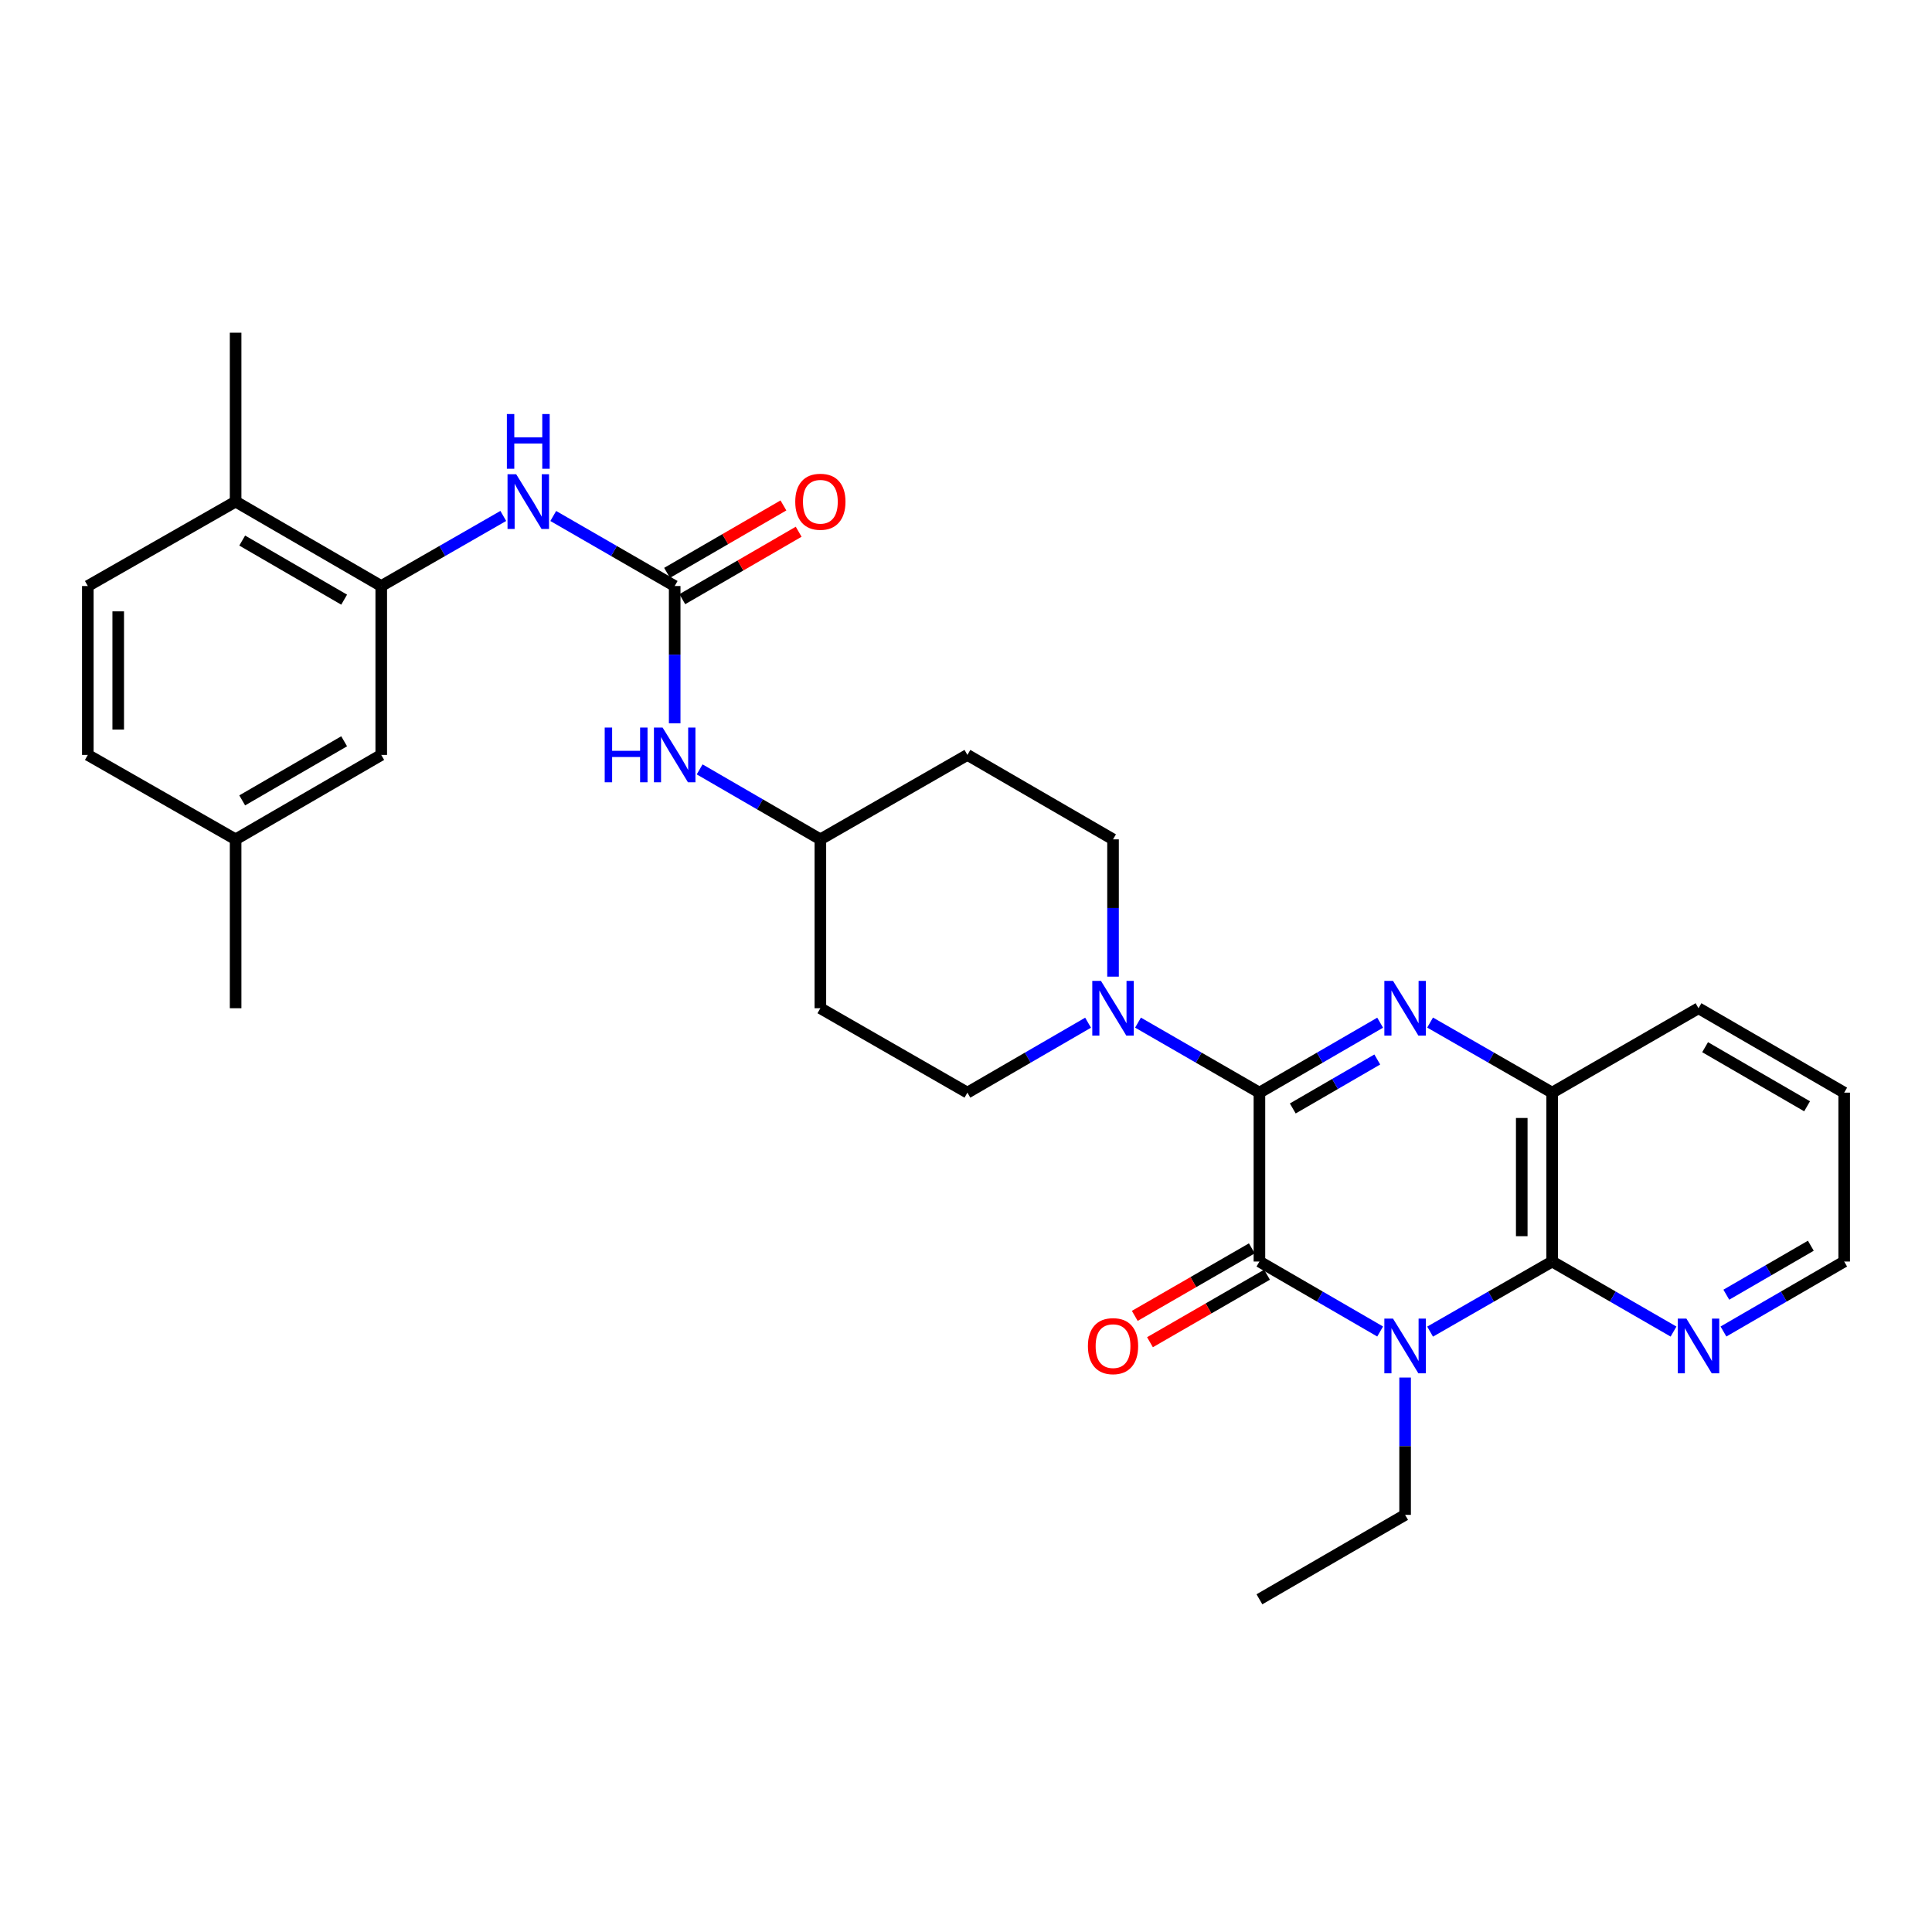 <?xml version='1.0' encoding='iso-8859-1'?>
<svg version='1.1' baseProfile='full'
              xmlns='http://www.w3.org/2000/svg'
                      xmlns:rdkit='http://www.rdkit.org/xml'
                      xmlns:xlink='http://www.w3.org/1999/xlink'
                  xml:space='preserve'
width='1000px' height='1000px' viewBox='0 0 1000 1000'>
<!-- END OF HEADER -->
<rect style='opacity:1.0;fill:#FFFFFF;stroke:none' width='1000' height='1000' x='0' y='0'> </rect>
<path class='bond-1' d='M 651.877,565.552 L 651.877,652.969' style='fill:none;fill-rule:evenodd;stroke:#000000;stroke-width:6px;stroke-linecap:butt;stroke-linejoin:miter;stroke-opacity:1' />
<path class='bond-2' d='M 651.877,565.552 L 683.12,547.447' style='fill:none;fill-rule:evenodd;stroke:#000000;stroke-width:6px;stroke-linecap:butt;stroke-linejoin:miter;stroke-opacity:1' />
<path class='bond-2' d='M 683.12,547.447 L 714.363,529.343' style='fill:none;fill-rule:evenodd;stroke:#0000FF;stroke-width:6px;stroke-linecap:butt;stroke-linejoin:miter;stroke-opacity:1' />
<path class='bond-2' d='M 669.14,573.736 L 691.01,561.063' style='fill:none;fill-rule:evenodd;stroke:#000000;stroke-width:6px;stroke-linecap:butt;stroke-linejoin:miter;stroke-opacity:1' />
<path class='bond-2' d='M 691.01,561.063 L 712.88,548.39' style='fill:none;fill-rule:evenodd;stroke:#0000FF;stroke-width:6px;stroke-linecap:butt;stroke-linejoin:miter;stroke-opacity:1' />
<path class='bond-4' d='M 651.877,565.552 L 620.454,547.431' style='fill:none;fill-rule:evenodd;stroke:#000000;stroke-width:6px;stroke-linecap:butt;stroke-linejoin:miter;stroke-opacity:1' />
<path class='bond-4' d='M 620.454,547.431 L 589.031,529.311' style='fill:none;fill-rule:evenodd;stroke:#0000FF;stroke-width:6px;stroke-linecap:butt;stroke-linejoin:miter;stroke-opacity:1' />
<path class='bond-0' d='M 714.363,689.186 L 683.12,671.078' style='fill:none;fill-rule:evenodd;stroke:#0000FF;stroke-width:6px;stroke-linecap:butt;stroke-linejoin:miter;stroke-opacity:1' />
<path class='bond-0' d='M 683.12,671.078 L 651.877,652.969' style='fill:none;fill-rule:evenodd;stroke:#000000;stroke-width:6px;stroke-linecap:butt;stroke-linejoin:miter;stroke-opacity:1' />
<path class='bond-19' d='M 727.281,713.019 L 727.281,748.555' style='fill:none;fill-rule:evenodd;stroke:#0000FF;stroke-width:6px;stroke-linecap:butt;stroke-linejoin:miter;stroke-opacity:1' />
<path class='bond-19' d='M 727.281,748.555 L 727.281,784.091' style='fill:none;fill-rule:evenodd;stroke:#000000;stroke-width:6px;stroke-linecap:butt;stroke-linejoin:miter;stroke-opacity:1' />
<path class='bond-30' d='M 740.216,689.247 L 771.805,671.108' style='fill:none;fill-rule:evenodd;stroke:#0000FF;stroke-width:6px;stroke-linecap:butt;stroke-linejoin:miter;stroke-opacity:1' />
<path class='bond-30' d='M 771.805,671.108 L 803.395,652.969' style='fill:none;fill-rule:evenodd;stroke:#000000;stroke-width:6px;stroke-linecap:butt;stroke-linejoin:miter;stroke-opacity:1' />
<path class='bond-11' d='M 647.945,646.153 L 617.653,663.626' style='fill:none;fill-rule:evenodd;stroke:#000000;stroke-width:6px;stroke-linecap:butt;stroke-linejoin:miter;stroke-opacity:1' />
<path class='bond-11' d='M 617.653,663.626 L 587.36,681.098' style='fill:none;fill-rule:evenodd;stroke:#FF0000;stroke-width:6px;stroke-linecap:butt;stroke-linejoin:miter;stroke-opacity:1' />
<path class='bond-11' d='M 655.808,659.785 L 625.515,677.258' style='fill:none;fill-rule:evenodd;stroke:#000000;stroke-width:6px;stroke-linecap:butt;stroke-linejoin:miter;stroke-opacity:1' />
<path class='bond-11' d='M 625.515,677.258 L 595.222,694.73' style='fill:none;fill-rule:evenodd;stroke:#FF0000;stroke-width:6px;stroke-linecap:butt;stroke-linejoin:miter;stroke-opacity:1' />
<path class='bond-5' d='M 740.216,529.282 L 771.805,547.417' style='fill:none;fill-rule:evenodd;stroke:#0000FF;stroke-width:6px;stroke-linecap:butt;stroke-linejoin:miter;stroke-opacity:1' />
<path class='bond-5' d='M 771.805,547.417 L 803.395,565.552' style='fill:none;fill-rule:evenodd;stroke:#000000;stroke-width:6px;stroke-linecap:butt;stroke-linejoin:miter;stroke-opacity:1' />
<path class='bond-3' d='M 803.395,652.969 L 803.395,565.552' style='fill:none;fill-rule:evenodd;stroke:#000000;stroke-width:6px;stroke-linecap:butt;stroke-linejoin:miter;stroke-opacity:1' />
<path class='bond-3' d='M 787.658,639.857 L 787.658,578.665' style='fill:none;fill-rule:evenodd;stroke:#000000;stroke-width:6px;stroke-linecap:butt;stroke-linejoin:miter;stroke-opacity:1' />
<path class='bond-9' d='M 803.395,652.969 L 834.804,671.092' style='fill:none;fill-rule:evenodd;stroke:#000000;stroke-width:6px;stroke-linecap:butt;stroke-linejoin:miter;stroke-opacity:1' />
<path class='bond-9' d='M 834.804,671.092 L 866.214,689.215' style='fill:none;fill-rule:evenodd;stroke:#0000FF;stroke-width:6px;stroke-linecap:butt;stroke-linejoin:miter;stroke-opacity:1' />
<path class='bond-12' d='M 563.186,529.345 L 531.956,547.448' style='fill:none;fill-rule:evenodd;stroke:#0000FF;stroke-width:6px;stroke-linecap:butt;stroke-linejoin:miter;stroke-opacity:1' />
<path class='bond-12' d='M 531.956,547.448 L 500.726,565.552' style='fill:none;fill-rule:evenodd;stroke:#000000;stroke-width:6px;stroke-linecap:butt;stroke-linejoin:miter;stroke-opacity:1' />
<path class='bond-13' d='M 576.104,505.511 L 576.104,469.98' style='fill:none;fill-rule:evenodd;stroke:#0000FF;stroke-width:6px;stroke-linecap:butt;stroke-linejoin:miter;stroke-opacity:1' />
<path class='bond-13' d='M 576.104,469.98 L 576.104,434.448' style='fill:none;fill-rule:evenodd;stroke:#000000;stroke-width:6px;stroke-linecap:butt;stroke-linejoin:miter;stroke-opacity:1' />
<path class='bond-24' d='M 803.395,565.552 L 879.14,521.857' style='fill:none;fill-rule:evenodd;stroke:#000000;stroke-width:6px;stroke-linecap:butt;stroke-linejoin:miter;stroke-opacity:1' />
<path class='bond-6' d='M 349.216,303.326 L 349.216,338.862' style='fill:none;fill-rule:evenodd;stroke:#000000;stroke-width:6px;stroke-linecap:butt;stroke-linejoin:miter;stroke-opacity:1' />
<path class='bond-6' d='M 349.216,338.862 L 349.216,374.398' style='fill:none;fill-rule:evenodd;stroke:#0000FF;stroke-width:6px;stroke-linecap:butt;stroke-linejoin:miter;stroke-opacity:1' />
<path class='bond-7' d='M 349.216,303.326 L 317.789,285.202' style='fill:none;fill-rule:evenodd;stroke:#000000;stroke-width:6px;stroke-linecap:butt;stroke-linejoin:miter;stroke-opacity:1' />
<path class='bond-7' d='M 317.789,285.202 L 286.362,267.077' style='fill:none;fill-rule:evenodd;stroke:#0000FF;stroke-width:6px;stroke-linecap:butt;stroke-linejoin:miter;stroke-opacity:1' />
<path class='bond-14' d='M 353.162,310.134 L 383.275,292.681' style='fill:none;fill-rule:evenodd;stroke:#000000;stroke-width:6px;stroke-linecap:butt;stroke-linejoin:miter;stroke-opacity:1' />
<path class='bond-14' d='M 383.275,292.681 L 413.388,275.227' style='fill:none;fill-rule:evenodd;stroke:#FF0000;stroke-width:6px;stroke-linecap:butt;stroke-linejoin:miter;stroke-opacity:1' />
<path class='bond-14' d='M 345.271,296.519 L 375.384,279.065' style='fill:none;fill-rule:evenodd;stroke:#000000;stroke-width:6px;stroke-linecap:butt;stroke-linejoin:miter;stroke-opacity:1' />
<path class='bond-14' d='M 375.384,279.065 L 405.497,261.612' style='fill:none;fill-rule:evenodd;stroke:#FF0000;stroke-width:6px;stroke-linecap:butt;stroke-linejoin:miter;stroke-opacity:1' />
<path class='bond-8' d='M 260.501,267.05 L 228.916,285.188' style='fill:none;fill-rule:evenodd;stroke:#0000FF;stroke-width:6px;stroke-linecap:butt;stroke-linejoin:miter;stroke-opacity:1' />
<path class='bond-8' d='M 228.916,285.188 L 197.331,303.326' style='fill:none;fill-rule:evenodd;stroke:#000000;stroke-width:6px;stroke-linecap:butt;stroke-linejoin:miter;stroke-opacity:1' />
<path class='bond-15' d='M 197.331,303.326 L 121.952,259.622' style='fill:none;fill-rule:evenodd;stroke:#000000;stroke-width:6px;stroke-linecap:butt;stroke-linejoin:miter;stroke-opacity:1' />
<path class='bond-15' d='M 178.131,310.385 L 125.366,279.792' style='fill:none;fill-rule:evenodd;stroke:#000000;stroke-width:6px;stroke-linecap:butt;stroke-linejoin:miter;stroke-opacity:1' />
<path class='bond-16' d='M 197.331,303.326 L 197.331,390.744' style='fill:none;fill-rule:evenodd;stroke:#000000;stroke-width:6px;stroke-linecap:butt;stroke-linejoin:miter;stroke-opacity:1' />
<path class='bond-32' d='M 892.059,689.186 L 923.302,671.078' style='fill:none;fill-rule:evenodd;stroke:#0000FF;stroke-width:6px;stroke-linecap:butt;stroke-linejoin:miter;stroke-opacity:1' />
<path class='bond-32' d='M 923.302,671.078 L 954.545,652.969' style='fill:none;fill-rule:evenodd;stroke:#000000;stroke-width:6px;stroke-linecap:butt;stroke-linejoin:miter;stroke-opacity:1' />
<path class='bond-32' d='M 893.541,670.138 L 915.411,657.463' style='fill:none;fill-rule:evenodd;stroke:#0000FF;stroke-width:6px;stroke-linecap:butt;stroke-linejoin:miter;stroke-opacity:1' />
<path class='bond-32' d='M 915.411,657.463 L 937.281,644.787' style='fill:none;fill-rule:evenodd;stroke:#000000;stroke-width:6px;stroke-linecap:butt;stroke-linejoin:miter;stroke-opacity:1' />
<path class='bond-10' d='M 362.135,398.231 L 393.378,416.34' style='fill:none;fill-rule:evenodd;stroke:#0000FF;stroke-width:6px;stroke-linecap:butt;stroke-linejoin:miter;stroke-opacity:1' />
<path class='bond-10' d='M 393.378,416.34 L 424.621,434.448' style='fill:none;fill-rule:evenodd;stroke:#000000;stroke-width:6px;stroke-linecap:butt;stroke-linejoin:miter;stroke-opacity:1' />
<path class='bond-17' d='M 500.726,565.552 L 424.621,521.857' style='fill:none;fill-rule:evenodd;stroke:#000000;stroke-width:6px;stroke-linecap:butt;stroke-linejoin:miter;stroke-opacity:1' />
<path class='bond-18' d='M 576.104,434.448 L 500.726,390.744' style='fill:none;fill-rule:evenodd;stroke:#000000;stroke-width:6px;stroke-linecap:butt;stroke-linejoin:miter;stroke-opacity:1' />
<path class='bond-20' d='M 121.952,259.622 L 45.455,303.326' style='fill:none;fill-rule:evenodd;stroke:#000000;stroke-width:6px;stroke-linecap:butt;stroke-linejoin:miter;stroke-opacity:1' />
<path class='bond-26' d='M 121.952,259.622 L 121.952,172.205' style='fill:none;fill-rule:evenodd;stroke:#000000;stroke-width:6px;stroke-linecap:butt;stroke-linejoin:miter;stroke-opacity:1' />
<path class='bond-22' d='M 197.331,390.744 L 121.952,434.448' style='fill:none;fill-rule:evenodd;stroke:#000000;stroke-width:6px;stroke-linecap:butt;stroke-linejoin:miter;stroke-opacity:1' />
<path class='bond-22' d='M 178.131,383.685 L 125.366,414.278' style='fill:none;fill-rule:evenodd;stroke:#000000;stroke-width:6px;stroke-linecap:butt;stroke-linejoin:miter;stroke-opacity:1' />
<path class='bond-31' d='M 424.621,521.857 L 424.621,434.448' style='fill:none;fill-rule:evenodd;stroke:#000000;stroke-width:6px;stroke-linecap:butt;stroke-linejoin:miter;stroke-opacity:1' />
<path class='bond-21' d='M 500.726,390.744 L 424.621,434.448' style='fill:none;fill-rule:evenodd;stroke:#000000;stroke-width:6px;stroke-linecap:butt;stroke-linejoin:miter;stroke-opacity:1' />
<path class='bond-28' d='M 727.281,784.091 L 651.877,827.795' style='fill:none;fill-rule:evenodd;stroke:#000000;stroke-width:6px;stroke-linecap:butt;stroke-linejoin:miter;stroke-opacity:1' />
<path class='bond-33' d='M 45.455,303.326 L 45.455,390.744' style='fill:none;fill-rule:evenodd;stroke:#000000;stroke-width:6px;stroke-linecap:butt;stroke-linejoin:miter;stroke-opacity:1' />
<path class='bond-33' d='M 61.191,316.439 L 61.191,377.631' style='fill:none;fill-rule:evenodd;stroke:#000000;stroke-width:6px;stroke-linecap:butt;stroke-linejoin:miter;stroke-opacity:1' />
<path class='bond-23' d='M 121.952,434.448 L 45.455,390.744' style='fill:none;fill-rule:evenodd;stroke:#000000;stroke-width:6px;stroke-linecap:butt;stroke-linejoin:miter;stroke-opacity:1' />
<path class='bond-27' d='M 121.952,434.448 L 121.952,521.857' style='fill:none;fill-rule:evenodd;stroke:#000000;stroke-width:6px;stroke-linecap:butt;stroke-linejoin:miter;stroke-opacity:1' />
<path class='bond-29' d='M 879.14,521.857 L 954.545,565.552' style='fill:none;fill-rule:evenodd;stroke:#000000;stroke-width:6px;stroke-linecap:butt;stroke-linejoin:miter;stroke-opacity:1' />
<path class='bond-29' d='M 882.561,542.027 L 935.345,572.614' style='fill:none;fill-rule:evenodd;stroke:#000000;stroke-width:6px;stroke-linecap:butt;stroke-linejoin:miter;stroke-opacity:1' />
<path class='bond-25' d='M 954.545,652.969 L 954.545,565.552' style='fill:none;fill-rule:evenodd;stroke:#000000;stroke-width:6px;stroke-linecap:butt;stroke-linejoin:miter;stroke-opacity:1' />
<path  class='atom-1' d='M 721.021 682.514
L 730.301 697.514
Q 731.221 698.994, 732.701 701.674
Q 734.181 704.354, 734.261 704.514
L 734.261 682.514
L 738.021 682.514
L 738.021 710.834
L 734.141 710.834
L 724.181 694.434
Q 723.021 692.514, 721.781 690.314
Q 720.581 688.114, 720.221 687.434
L 720.221 710.834
L 716.541 710.834
L 716.541 682.514
L 721.021 682.514
' fill='#0000FF'/>
<path  class='atom-3' d='M 721.021 507.697
L 730.301 522.697
Q 731.221 524.177, 732.701 526.857
Q 734.181 529.537, 734.261 529.697
L 734.261 507.697
L 738.021 507.697
L 738.021 536.017
L 734.141 536.017
L 724.181 519.617
Q 723.021 517.697, 721.781 515.497
Q 720.581 513.297, 720.221 512.617
L 720.221 536.017
L 716.541 536.017
L 716.541 507.697
L 721.021 507.697
' fill='#0000FF'/>
<path  class='atom-5' d='M 569.844 507.697
L 579.124 522.697
Q 580.044 524.177, 581.524 526.857
Q 583.004 529.537, 583.084 529.697
L 583.084 507.697
L 586.844 507.697
L 586.844 536.017
L 582.964 536.017
L 573.004 519.617
Q 571.844 517.697, 570.604 515.497
Q 569.404 513.297, 569.044 512.617
L 569.044 536.017
L 565.364 536.017
L 565.364 507.697
L 569.844 507.697
' fill='#0000FF'/>
<path  class='atom-8' d='M 267.175 245.462
L 276.455 260.462
Q 277.375 261.942, 278.855 264.622
Q 280.335 267.302, 280.415 267.462
L 280.415 245.462
L 284.175 245.462
L 284.175 273.782
L 280.295 273.782
L 270.335 257.382
Q 269.175 255.462, 267.935 253.262
Q 266.735 251.062, 266.375 250.382
L 266.375 273.782
L 262.695 273.782
L 262.695 245.462
L 267.175 245.462
' fill='#0000FF'/>
<path  class='atom-8' d='M 262.355 214.31
L 266.195 214.31
L 266.195 226.35
L 280.675 226.35
L 280.675 214.31
L 284.515 214.31
L 284.515 242.63
L 280.675 242.63
L 280.675 229.55
L 266.195 229.55
L 266.195 242.63
L 262.355 242.63
L 262.355 214.31
' fill='#0000FF'/>
<path  class='atom-10' d='M 872.88 682.514
L 882.16 697.514
Q 883.08 698.994, 884.56 701.674
Q 886.04 704.354, 886.12 704.514
L 886.12 682.514
L 889.88 682.514
L 889.88 710.834
L 886 710.834
L 876.04 694.434
Q 874.88 692.514, 873.64 690.314
Q 872.44 688.114, 872.08 687.434
L 872.08 710.834
L 868.4 710.834
L 868.4 682.514
L 872.88 682.514
' fill='#0000FF'/>
<path  class='atom-11' d='M 312.996 376.584
L 316.836 376.584
L 316.836 388.624
L 331.316 388.624
L 331.316 376.584
L 335.156 376.584
L 335.156 404.904
L 331.316 404.904
L 331.316 391.824
L 316.836 391.824
L 316.836 404.904
L 312.996 404.904
L 312.996 376.584
' fill='#0000FF'/>
<path  class='atom-11' d='M 342.956 376.584
L 352.236 391.584
Q 353.156 393.064, 354.636 395.744
Q 356.116 398.424, 356.196 398.584
L 356.196 376.584
L 359.956 376.584
L 359.956 404.904
L 356.076 404.904
L 346.116 388.504
Q 344.956 386.584, 343.716 384.384
Q 342.516 382.184, 342.156 381.504
L 342.156 404.904
L 338.476 404.904
L 338.476 376.584
L 342.956 376.584
' fill='#0000FF'/>
<path  class='atom-12' d='M 563.104 696.754
Q 563.104 689.954, 566.464 686.154
Q 569.824 682.354, 576.104 682.354
Q 582.384 682.354, 585.744 686.154
Q 589.104 689.954, 589.104 696.754
Q 589.104 703.634, 585.704 707.554
Q 582.304 711.434, 576.104 711.434
Q 569.864 711.434, 566.464 707.554
Q 563.104 703.674, 563.104 696.754
M 576.104 708.234
Q 580.424 708.234, 582.744 705.354
Q 585.104 702.434, 585.104 696.754
Q 585.104 691.194, 582.744 688.394
Q 580.424 685.554, 576.104 685.554
Q 571.784 685.554, 569.424 688.354
Q 567.104 691.154, 567.104 696.754
Q 567.104 702.474, 569.424 705.354
Q 571.784 708.234, 576.104 708.234
' fill='#FF0000'/>
<path  class='atom-15' d='M 411.621 259.702
Q 411.621 252.902, 414.981 249.102
Q 418.341 245.302, 424.621 245.302
Q 430.901 245.302, 434.261 249.102
Q 437.621 252.902, 437.621 259.702
Q 437.621 266.582, 434.221 270.502
Q 430.821 274.382, 424.621 274.382
Q 418.381 274.382, 414.981 270.502
Q 411.621 266.622, 411.621 259.702
M 424.621 271.182
Q 428.941 271.182, 431.261 268.302
Q 433.621 265.382, 433.621 259.702
Q 433.621 254.142, 431.261 251.342
Q 428.941 248.502, 424.621 248.502
Q 420.301 248.502, 417.941 251.302
Q 415.621 254.102, 415.621 259.702
Q 415.621 265.422, 417.941 268.302
Q 420.301 271.182, 424.621 271.182
' fill='#FF0000'/>
</svg>
